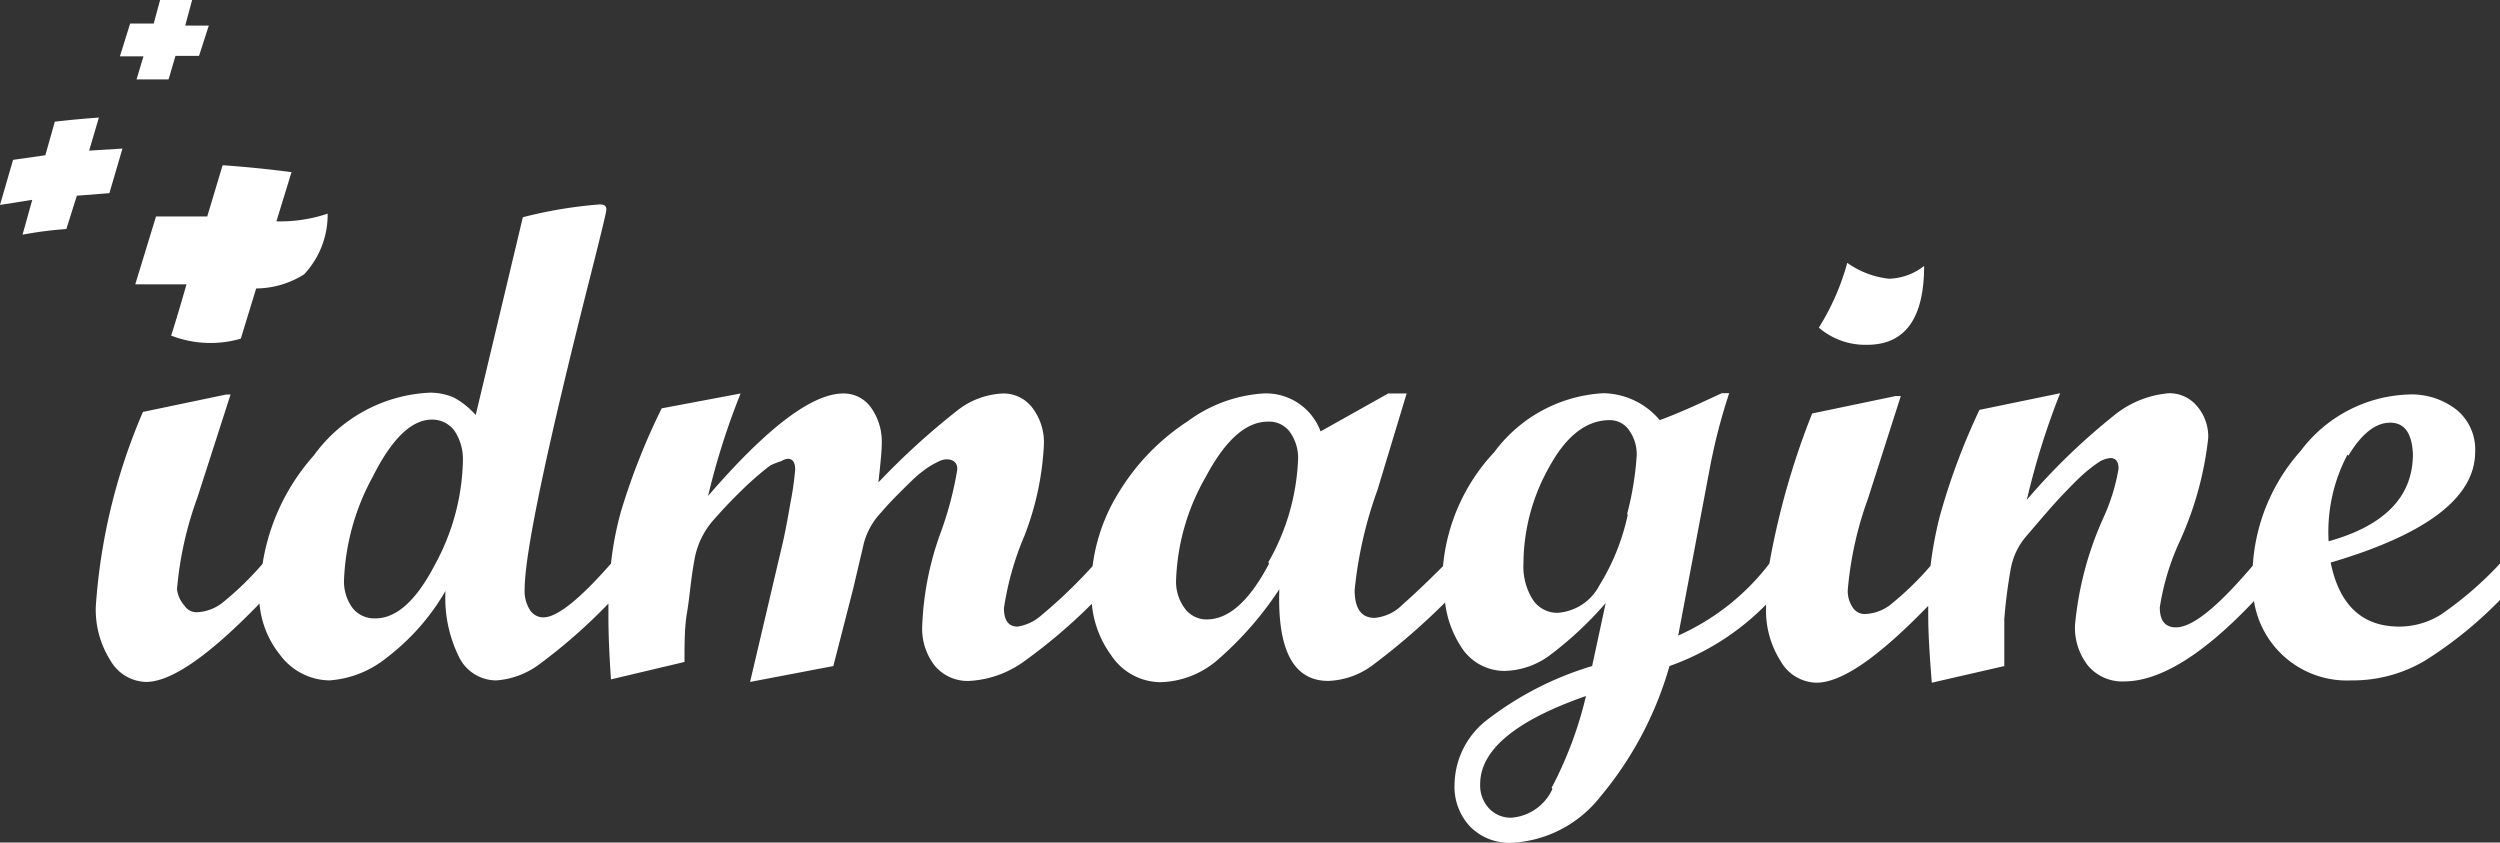 <svg xmlns="http://www.w3.org/2000/svg" viewBox="0 0 97.59 32.89"><rect x="0" y="0" width="97.59" height="32.89" fill="#333333" stroke="none"/><defs><style>.cls-1{fill:#fff;}</style></defs><title>Fichier 5</title><g id="Calque_2" data-name="Calque 2"><g id="Calque_2-2" data-name="Calque 2"><path class="cls-1" d="M5.28,11.1q1,0,2,0s-.39,1.37-.6,2a4.24,4.24,0,0,0,2.72.12L10,11.26a3.54,3.54,0,0,0,1.87-.55,3.4,3.4,0,0,0,.92-2.37,5.79,5.79,0,0,1-2,.3l.59-1.92Q10,6.54,8.69,6.45l-.6,2q-1,0-2,0ZM3.48,5.88l.38-1.29q-.86.06-1.72.16L1.77,6.06.51,6.24,0,8l1.26-.2L.88,9.16Q1.74,9,2.59,8.94L3,7.64l1.27-.1.51-1.74ZM5.33,3.1H6.58l.27-.92.92,0L8.15,1l-.92,0L7.5,0,6.25,0,6,.92l-.92,0L4.68,2.2l.92,0Z"/><path class="cls-1" d="M75.11,10.38a2.31,2.31,0,0,1-1.37.5,3.43,3.43,0,0,1-1.63-.62A9.44,9.44,0,0,1,71,12.79a2.79,2.79,0,0,0,1.88.67Q75.11,13.46,75.11,10.38ZM95.27,24a3.1,3.1,0,0,1-1.61.46q-2.17,0-2.68-2.5,5.64-1.66,5.64-4.32A2,2,0,0,0,95.9,16,2.85,2.85,0,0,0,94,15.4a5.49,5.49,0,0,0-4.19,2.2,7.4,7.4,0,0,0-1.87,4.48c-1.36,1.6-2.35,2.41-3,2.41q-.63,0-.63-.78a9.62,9.62,0,0,1,.76-2.54A13.16,13.16,0,0,0,86.2,17.1a1.82,1.82,0,0,0-.44-1.25,1.4,1.4,0,0,0-1.09-.5,3.91,3.91,0,0,0-2.2.91,24.84,24.84,0,0,0-3.35,3.25,29.21,29.21,0,0,1,1.3-4.16L77.27,16a25.79,25.79,0,0,0-1.55,4.16,15.1,15.1,0,0,0-.36,1.93,12.16,12.16,0,0,1-1.57,1.52,1.74,1.74,0,0,1-1,.36.56.56,0,0,1-.47-.26,1.14,1.14,0,0,1-.19-.69,13.84,13.84,0,0,1,.79-3.56l1.28-4H74l-3.26.68A30.06,30.06,0,0,0,69.07,22v0a9.18,9.18,0,0,1-3.56,2.81l1.22-6.46a22.83,22.83,0,0,1,.77-3h-.29l-.91.42c-.62.28-1.12.49-1.51.63a2.93,2.93,0,0,0-2.21-1.05,5.68,5.68,0,0,0-4.25,2.3,7.48,7.48,0,0,0-2,4.45c-.66.66-1.19,1.16-1.57,1.49a1.75,1.75,0,0,1-1.1.53q-.78,0-.78-1.09a16.13,16.13,0,0,1,.89-3.9l1.14-3.77h-.72l-2.64,1.48a2.27,2.27,0,0,0-2.25-1.48,5.57,5.57,0,0,0-2.93,1.08,8.71,8.71,0,0,0-2.72,2.82,7.08,7.08,0,0,0-1,2.84,19.68,19.68,0,0,1-2,1.92,1.83,1.83,0,0,1-.93.44c-.35,0-.53-.24-.53-.72A11.57,11.57,0,0,1,40,20.89a11.33,11.33,0,0,0,.75-3.53,2.22,2.22,0,0,0-.45-1.44,1.41,1.41,0,0,0-1.15-.56A3.09,3.09,0,0,0,37.4,16a28.83,28.83,0,0,0-3.11,2.83c.08-.73.13-1.24.13-1.51A2.28,2.28,0,0,0,34,15.91a1.3,1.3,0,0,0-1.08-.55q-1.83,0-5.28,4a28.4,28.4,0,0,1,1.27-4l-3.08.58A25.92,25.92,0,0,0,24.23,20a12.72,12.72,0,0,0-.38,2q-1.84,2.1-2.64,2.1a.62.62,0,0,1-.53-.3,1.36,1.36,0,0,1-.2-.79q0-2.1,2.55-12.17.64-2.52.64-2.66c0-.14-.08-.2-.26-.2a17.27,17.27,0,0,0-3,.5l-1.84,7.72a3.23,3.23,0,0,0-.83-.67,2.26,2.26,0,0,0-1-.2,5.92,5.92,0,0,0-4.49,2.45,8.27,8.27,0,0,0-2,4.23,12.14,12.14,0,0,1-1.58,1.53,1.75,1.75,0,0,1-1,.36.56.56,0,0,1-.47-.26A1.16,1.16,0,0,1,6.91,23a13.73,13.73,0,0,1,.79-3.56L9,15.4H8.83l-3.25.68a23.1,23.1,0,0,0-1.84,7.59,3.69,3.69,0,0,0,.57,2.11,1.65,1.65,0,0,0,1.39.84q1.47,0,4.43-3.06a3.68,3.68,0,0,0,.8,2,2.44,2.44,0,0,0,1.93,1,4,4,0,0,0,2.24-.89,8.84,8.84,0,0,0,2.29-2.6,5.19,5.19,0,0,0,.54,2.6,1.62,1.62,0,0,0,1.44.89,3.18,3.18,0,0,0,1.71-.65,21.17,21.17,0,0,0,2.67-2.35c0,.17,0,.33,0,.5q0,1,.1,2.46l2.87-.68c0-.72,0-1.36.1-1.94s.14-1.24.28-2a3.17,3.17,0,0,1,.76-1.61c.3-.34.59-.65.87-.93s.51-.5.74-.7.41-.35.6-.49A2.75,2.75,0,0,1,30.5,18a.6.6,0,0,1,.25-.09c.2,0,.29.14.29.43a12.16,12.16,0,0,1-.19,1.32q-.19,1.11-.33,1.68l-1.24,5.28L32.53,26l.77-3,.43-1.83A2.82,2.82,0,0,1,34.4,20c.22-.26.45-.5.67-.72s.41-.41.59-.58.36-.31.53-.43a3.25,3.25,0,0,1,.44-.25.76.76,0,0,1,.31-.09c.28,0,.43.13.43.39a13.61,13.61,0,0,1-.69,2.58A11.85,11.85,0,0,0,36,24.43a2.34,2.34,0,0,0,.5,1.57,1.67,1.67,0,0,0,1.34.58A4,4,0,0,0,40,25.8a21.32,21.32,0,0,0,2.62-2.23,4,4,0,0,0,.75,2,2.33,2.33,0,0,0,1.92,1.06,3.54,3.54,0,0,0,2.24-.87A13.29,13.29,0,0,0,49.94,23q-.12,3.58,1.91,3.58a3.08,3.08,0,0,0,1.7-.59,26.79,26.79,0,0,0,2.86-2.47A4,4,0,0,0,57,25.19a2,2,0,0,0,1.74,1,3.07,3.07,0,0,0,1.81-.65,14,14,0,0,0,2.13-2L62.15,26A12.63,12.63,0,0,0,58,28.14a3.24,3.24,0,0,0-1.22,2.47,2.27,2.27,0,0,0,.61,1.66,2.16,2.16,0,0,0,1.61.63,4.7,4.7,0,0,0,3.47-1.8A13.83,13.83,0,0,0,65.17,26a9.92,9.92,0,0,0,3.77-2.4s0,.07,0,.1a3.69,3.69,0,0,0,.57,2.11,1.65,1.65,0,0,0,1.39.84c1,0,2.43-1,4.37-3,0,.14,0,.28,0,.42q0,.85.14,2.58L78.24,26c0-.77,0-1.39,0-1.84a19.68,19.68,0,0,1,.26-2,2.68,2.68,0,0,1,.59-1.22l.72-.84c.27-.31.51-.58.74-.82s.5-.52.72-.72a5.88,5.88,0,0,1,.63-.5,1,1,0,0,1,.48-.18c.21,0,.32.14.32.41a7.59,7.59,0,0,1-.6,1.94A13.06,13.06,0,0,0,81,24.4,2.39,2.39,0,0,0,81.52,26a1.75,1.75,0,0,0,1.39.6q2.11,0,5.07-3.13v-.05a3.67,3.67,0,0,0,3.81,3.14,5.52,5.52,0,0,0,2.87-.77,15.93,15.93,0,0,0,2.93-2.37V22A13.88,13.88,0,0,1,95.27,24ZM17,22c-.73,1.42-1.51,2.14-2.35,2.14a1.08,1.08,0,0,1-.89-.41,1.74,1.74,0,0,1-.33-1.12,9.13,9.13,0,0,1,1.12-4q1.12-2.23,2.31-2.23a1.07,1.07,0,0,1,.89.45A2,2,0,0,1,18.07,18,8.8,8.8,0,0,1,17,22Zm32.54,0q-1.14,2.17-2.42,2.18a1.05,1.05,0,0,1-.87-.43,1.74,1.74,0,0,1-.34-1.12,8.65,8.65,0,0,1,1.15-4q1.15-2.17,2.43-2.17a1,1,0,0,1,.86.4,1.74,1.74,0,0,1,.32,1.12A8.79,8.79,0,0,1,49.51,21.95Zm11.06,8.8A1.92,1.92,0,0,1,59,31.92a1.16,1.16,0,0,1-.88-.37,1.31,1.31,0,0,1-.34-.94q0-2,4.13-3.44A15.06,15.06,0,0,1,60.57,30.75Zm2.94-10.7a8.67,8.67,0,0,1-1.1,2.74,2,2,0,0,1-1.61,1.08,1.13,1.13,0,0,1-1-.52,2.41,2.41,0,0,1-.36-1.41,7.71,7.71,0,0,1,1-3.75c.67-1.23,1.46-1.84,2.37-1.84a.91.91,0,0,1,.75.39,1.61,1.61,0,0,1,.3,1A12.08,12.08,0,0,1,63.52,20.05Zm28.13-2.31q.77-1.28,1.62-1.29t.9,1.23q0,2.48-3.29,3.4A6.45,6.45,0,0,1,91.64,17.74Z"/></g></g></svg>
